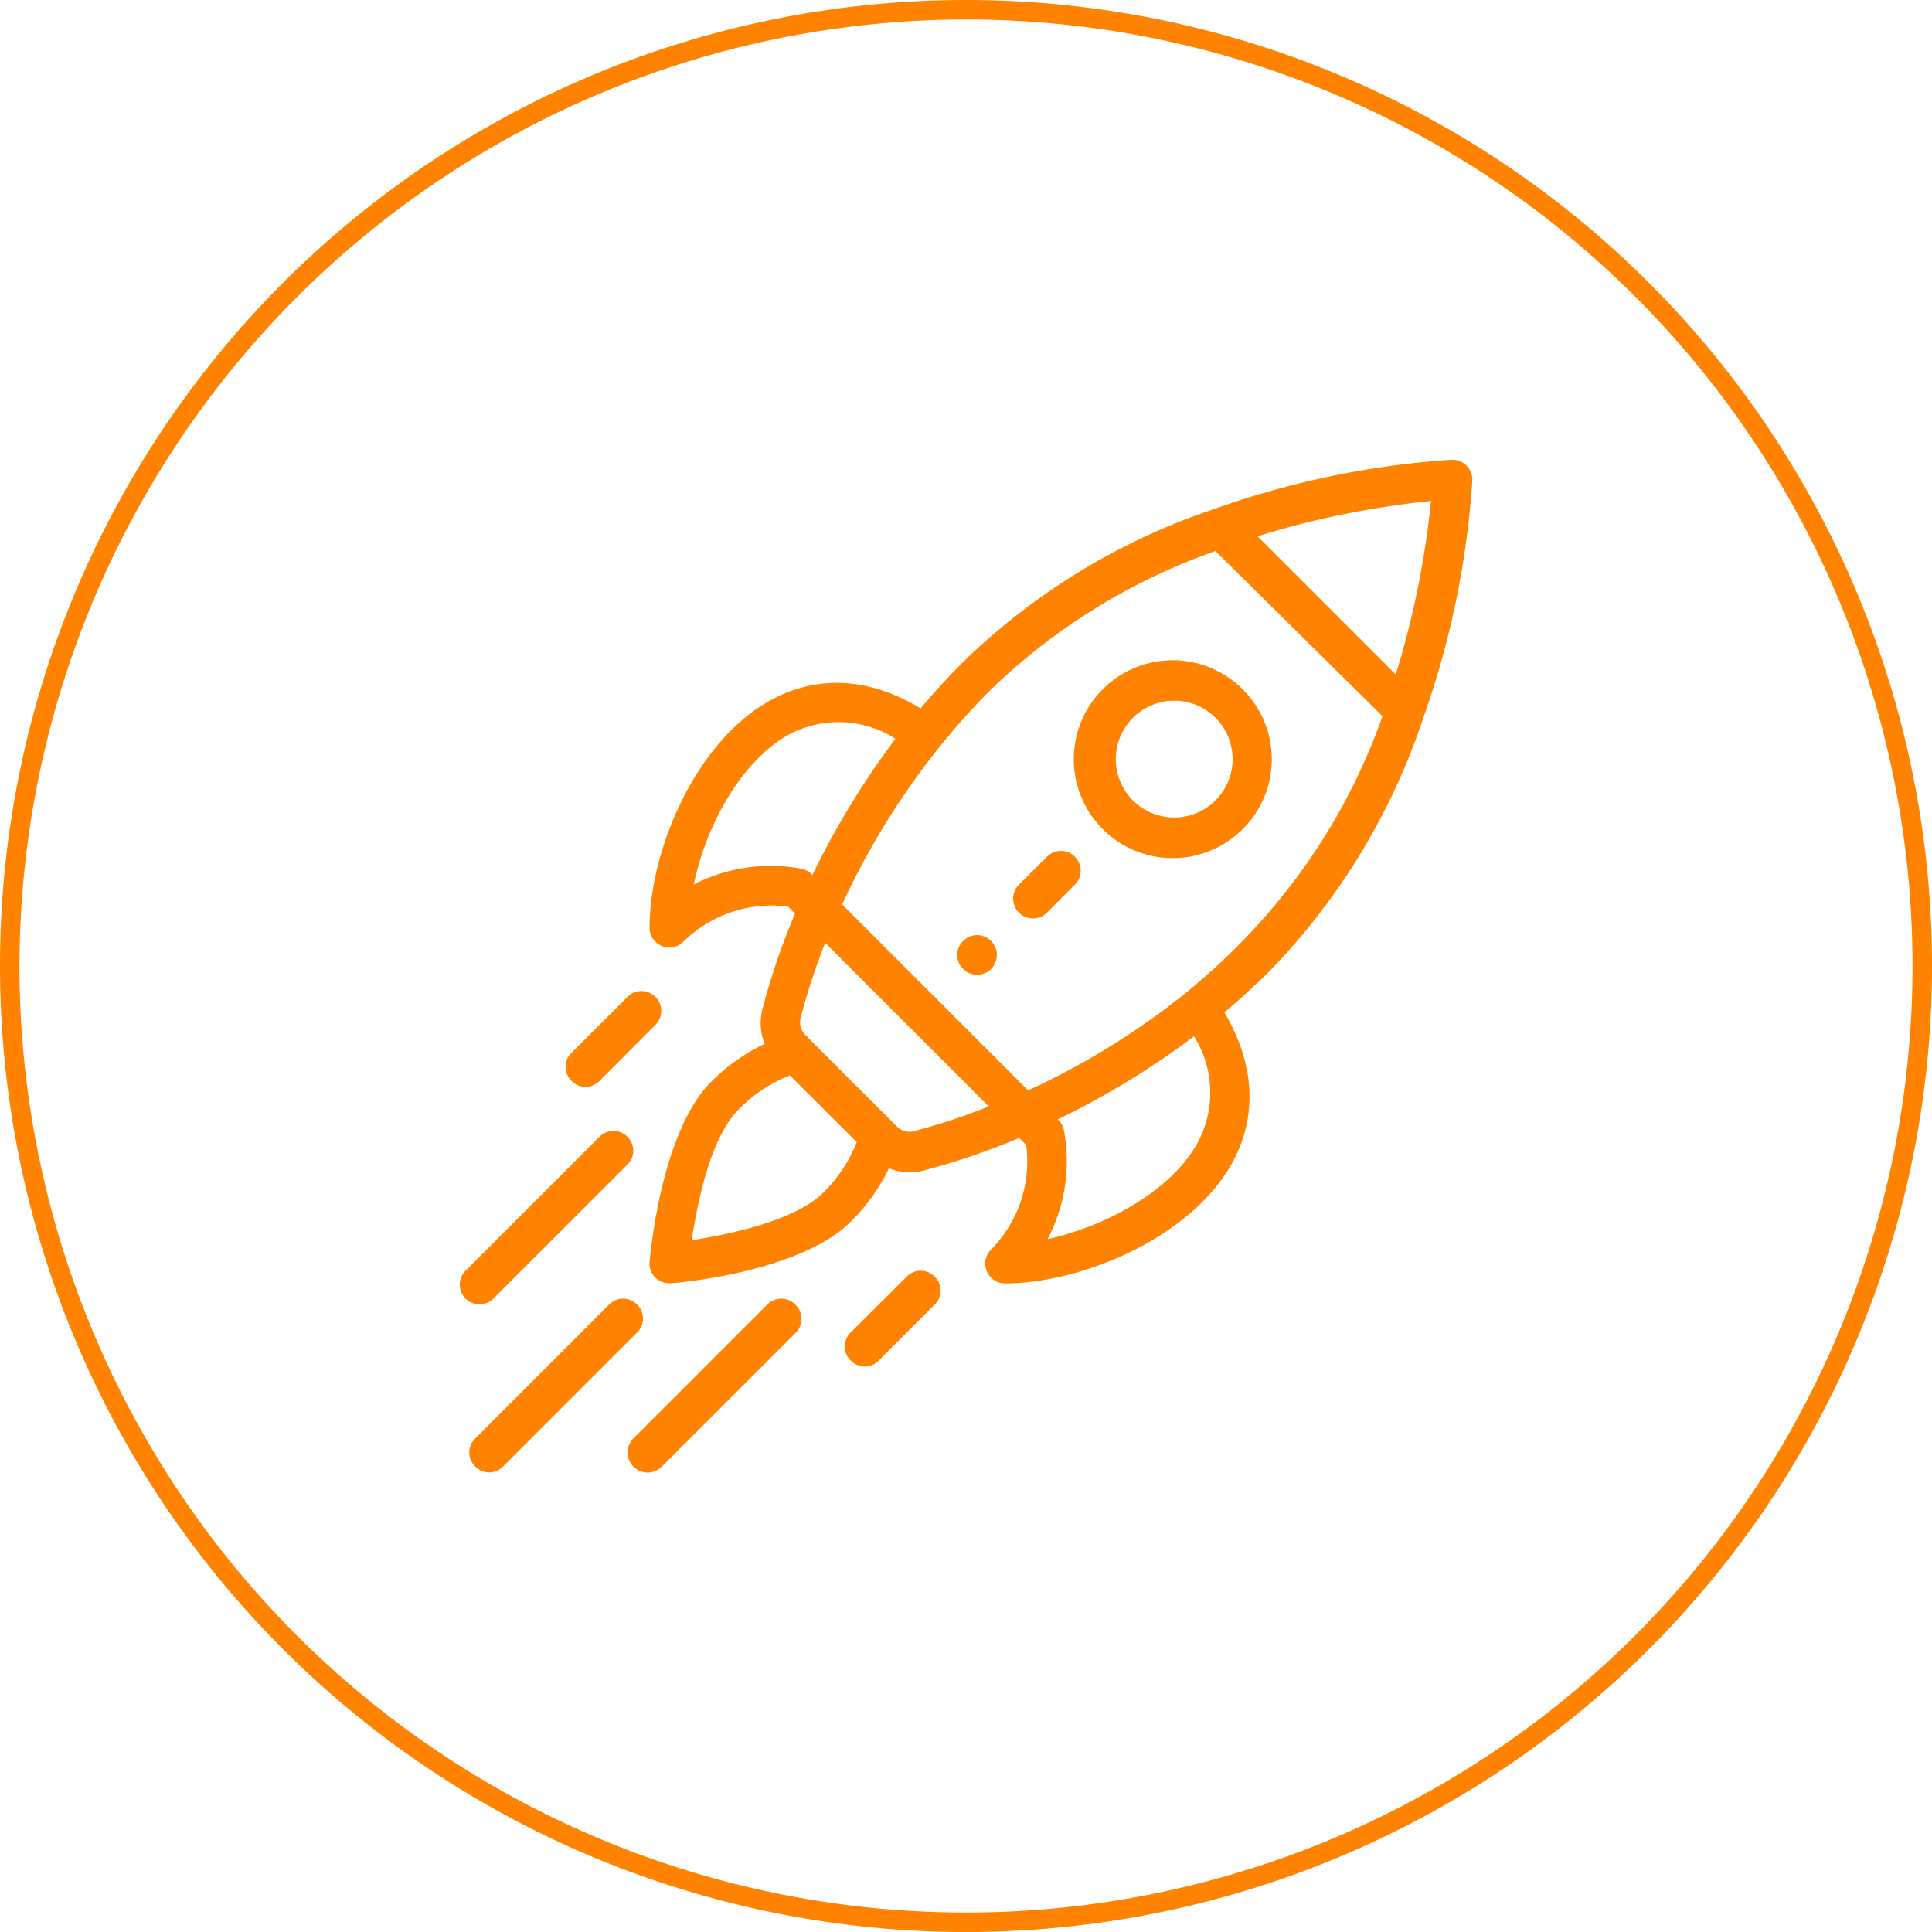 <?xml version="1.0" encoding="UTF-8"?> <svg xmlns="http://www.w3.org/2000/svg" viewBox="0 0 99.22 99.22"> <defs> <style>.cls-1{fill:#ff8200;}</style> </defs> <title>история300</title> <g id="Слой_2" data-name="Слой 2"> <g id="Слой_1-2" data-name="Слой 1"> <path class="cls-1" d="M49.61,1A48.61,48.61,0,1,1,1,49.61,48.67,48.67,0,0,1,49.61,1m0-1A49.61,49.61,0,1,0,99.22,49.61,49.61,49.61,0,0,0,49.61,0Z"></path> <path class="cls-1" d="M50.9,48.33a1,1,0,0,0-1.44,0,1,1,0,0,0,0,1.43,1,1,0,1,0,1.44-1.43Z"></path> <path class="cls-1" d="M63.82,35.4a5.08,5.08,0,1,0,0,7.18A5.06,5.06,0,0,0,63.82,35.4Zm-1.43,5.74a3,3,0,1,1,0-4.31A3,3,0,0,1,62.39,41.14Z"></path> <path class="cls-1" d="M75.31,23.91a1,1,0,0,0-.75-.3,45.21,45.21,0,0,0-12.2,2.53A33.88,33.88,0,0,0,49.46,34c-.75.75-1.48,1.55-2.18,2.38-3.32-2-6-1.34-7.66-.44-3.86,2.07-6.26,7.69-6.26,11.71a1,1,0,0,0,.63.93.88.88,0,0,0,.39.08,1,1,0,0,0,.72-.3,6.44,6.44,0,0,1,5.37-1.8l.36.36a35,35,0,0,0-1.68,4.93,2.87,2.87,0,0,0,.12,1.76,9.74,9.74,0,0,0-2.74,1.94c-2.61,2.61-3.14,9-3.17,9.25a1,1,0,0,0,1,1.1h.08c.27,0,6.64-.55,9.25-3.16A9.74,9.74,0,0,0,45.65,60a2.9,2.9,0,0,0,1.76.12,36.36,36.36,0,0,0,4.93-1.68l.36.36a6.44,6.44,0,0,1-1.8,5.37,1,1,0,0,0-.22,1.11,1,1,0,0,0,.93.63c4,0,9.64-2.4,11.71-6.26.9-1.68,1.51-4.34-.44-7.66.83-.7,1.63-1.43,2.38-2.18a34,34,0,0,0,7.82-12.9,45.21,45.21,0,0,0,2.53-12.2A1,1,0,0,0,75.31,23.91ZM35.63,45.42c.63-3.05,2.47-6.4,4.95-7.73a5.43,5.43,0,0,1,5.41.25,42.3,42.3,0,0,0-4.27,7,1,1,0,0,0-.53-.32A8.71,8.71,0,0,0,35.63,45.42Zm6.65,15.83c-1.4,1.4-4.68,2.13-6.75,2.44.3-2.08,1-5.35,2.44-6.75a7.43,7.43,0,0,1,2.6-1.71L44,58.65A7.43,7.43,0,0,1,42.28,61.25Zm4.63-3.15a.92.92,0,0,1-.89-.29l-2-2c-.3-.29-1-1-2.62-2.62a.92.92,0,0,1-.29-.89,32.43,32.43,0,0,1,1.27-3.88l8.4,8.4A32.43,32.43,0,0,1,46.91,58.1Zm14.62.54c-1.33,2.48-4.68,4.32-7.73,5A8.64,8.64,0,0,0,54.63,58a1,1,0,0,0-.31-.51,42.3,42.3,0,0,0,7-4.27A5.43,5.43,0,0,1,61.53,58.64Zm2.29-10.32A35.15,35.15,0,0,1,60.89,51a38.93,38.93,0,0,1-8.09,5l-9.55-9.55a38.93,38.93,0,0,1,5-8.09,36.91,36.91,0,0,1,2.62-2.93,31.67,31.67,0,0,1,11.55-7.13L71,36.78A31.54,31.54,0,0,1,63.82,48.32Zm7.86-13.68-7.1-7.1a45.58,45.58,0,0,1,8.91-1.81A45.58,45.58,0,0,1,71.68,34.64Z"></path> <path class="cls-1" d="M48,65.56a1,1,0,0,0-1.43,0l-2.88,2.87a1,1,0,0,0,0,1.44,1,1,0,0,0,1.44,0L48,67A1,1,0,0,0,48,65.56Z"></path> <path class="cls-1" d="M33.66,51.2a1,1,0,0,0-1.44,0l-2.87,2.87a1,1,0,0,0,0,1.44,1,1,0,0,0,1.44,0l2.87-2.88A1,1,0,0,0,33.66,51.2Z"></path> <path class="cls-1" d="M40.84,67a1,1,0,0,0-1.44,0l-6.88,6.88A1,1,0,0,0,34,75.31l6.88-6.88A1,1,0,0,0,40.84,67Z"></path> <path class="cls-1" d="M32.72,67a1,1,0,0,0-1.44,0L24.4,73.88a1,1,0,0,0,0,1.43,1,1,0,0,0,1.44,0l6.88-6.88A1,1,0,0,0,32.72,67Z"></path> <path class="cls-1" d="M32.22,58.38a1,1,0,0,0-1.43,0l-6.88,6.88a1,1,0,0,0,1.43,1.43l6.88-6.88A1,1,0,0,0,32.22,58.38Z"></path> <path class="cls-1" d="M55.2,44a1,1,0,0,0-1.43,0l-1.44,1.43a1,1,0,1,0,1.44,1.44l1.43-1.44A1,1,0,0,0,55.2,44Z"></path> </g> </g> </svg> 